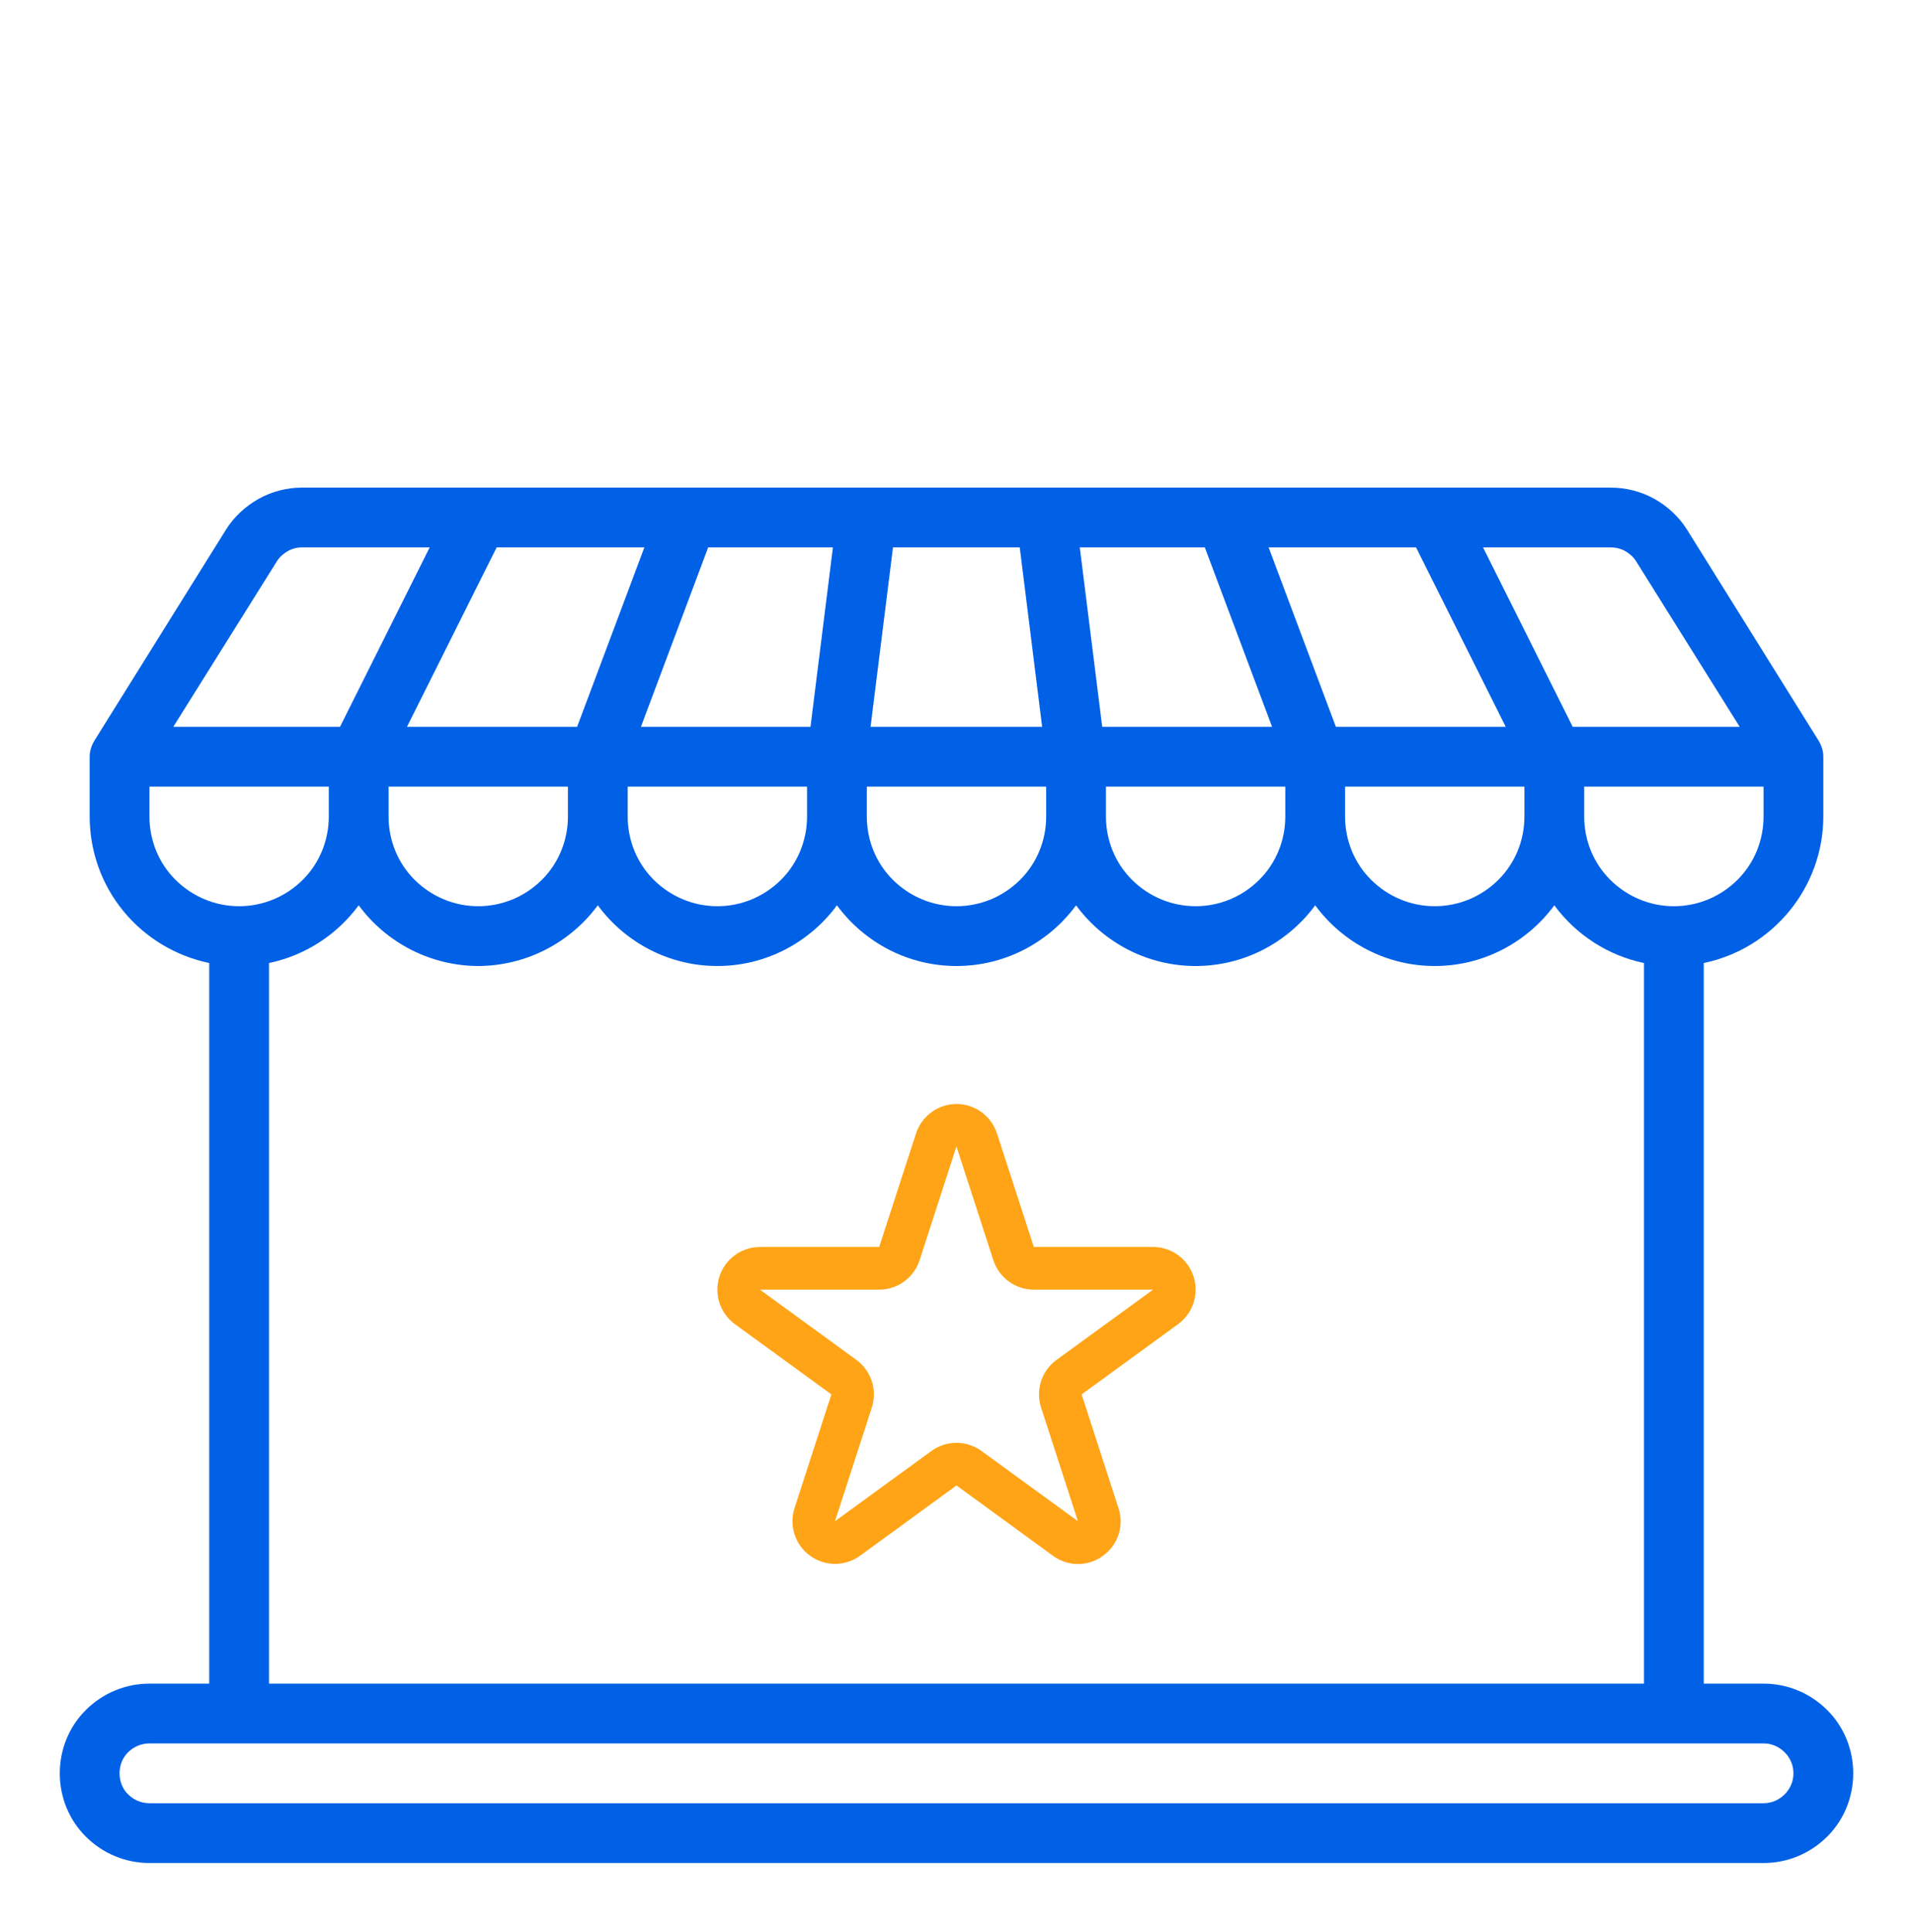<svg width="104" height="105" viewBox="0 0 104 105" fill="none" xmlns="http://www.w3.org/2000/svg">
<g clip-path="url(#clip0_4090_53406)">
<path d="M95.875 91.5H92.625V52.337C94.453 51.958 96.094 50.96 97.281 49.51C98.469 48.06 99.125 46.247 99.125 44.375V41.125C99.125 40.821 99.031 40.522 98.875 40.264L91.719 28.791C91.281 28.09 90.656 27.512 89.938 27.111C89.219 26.71 88.391 26.5 87.562 26.5C-376733 26.5 50.719 26.5 16.422 26.5C15.594 26.5 14.781 26.71 14.062 27.111C13.344 27.512 12.719 28.09 12.281 28.791L5.125 40.264C4.969 40.522 4.875 40.821 4.875 41.125V44.375C4.875 46.247 5.516 48.06 6.703 49.51C7.891 50.96 9.547 51.958 11.375 52.337V91.5H8.125C6.828 91.5 5.594 92.014 4.672 92.928C3.75 93.842 3.25 95.082 3.25 96.375C3.25 97.668 3.75 98.908 4.672 99.822C5.594 100.736 6.828 101.25 8.125 101.25H95.875C97.172 101.25 98.406 100.736 99.328 99.822C100.25 98.908 100.75 97.668 100.75 96.375C100.75 95.082 100.25 93.842 99.328 92.928C98.406 92.014 97.172 91.5 95.875 91.5ZM95.875 44.375C95.875 45.668 95.375 46.908 94.453 47.822C93.531 48.736 92.297 49.25 91 49.25C89.703 49.25 88.469 48.736 87.547 47.822C86.625 46.908 86.125 45.668 86.125 44.375V42.75H95.875V44.375ZM34.844 39.5L38.5 29.75H45.281L44.062 39.5H34.844ZM43.875 42.75V44.375C43.875 45.668 43.375 46.908 42.453 47.822C41.531 48.736 40.297 49.25 39 49.25C37.703 49.25 36.469 48.736 35.547 47.822C34.625 46.908 34.125 45.668 34.125 44.375V42.75H43.875ZM31.375 39.5H22.125L27 29.75H35.031L31.375 39.5ZM30.875 42.75V44.375C30.875 45.668 30.375 46.908 29.453 47.822C28.531 48.736 27.297 49.25 26 49.25C24.703 49.25 23.469 48.736 22.547 47.822C21.625 46.908 21.125 45.668 21.125 44.375V42.75H30.875ZM26 52.5C27.266 52.495 28.516 52.194 29.641 51.621C30.766 51.049 31.75 50.22 32.5 49.201C33.25 50.223 34.234 51.055 35.359 51.628C36.484 52.201 37.734 52.5 39 52.5C40.266 52.5 41.516 52.201 42.641 51.628C43.766 51.055 44.75 50.223 45.5 49.201C46.25 50.223 47.234 51.055 48.359 51.628C49.484 52.201 50.734 52.5 52 52.5C53.266 52.5 54.516 52.201 55.641 51.628C56.766 51.055 57.75 50.223 58.5 49.201C59.25 50.223 60.234 51.055 61.359 51.628C62.484 52.201 63.734 52.5 65 52.5C66.266 52.5 67.516 52.201 68.641 51.628C69.766 51.055 70.75 50.223 71.5 49.201C72.25 50.223 73.234 51.055 74.359 51.628C75.484 52.201 76.734 52.5 78 52.5C79.266 52.5 80.516 52.201 81.641 51.628C82.766 51.055 83.75 50.223 84.5 49.201C85.688 50.813 87.422 51.93 89.375 52.337V91.5H14.625V52.337C16.578 51.93 18.312 50.813 19.5 49.201C20.25 50.22 21.234 51.049 22.359 51.621C23.484 52.194 24.734 52.495 26 52.5ZM56.875 42.75V44.375C56.875 45.668 56.375 46.908 55.453 47.822C54.531 48.736 53.297 49.25 52 49.25C50.703 49.25 49.469 48.736 48.547 47.822C47.625 46.908 47.125 45.668 47.125 44.375V42.75H56.875ZM47.328 39.5L48.547 29.75H55.438L56.656 39.5H47.328ZM72.625 39.5L68.969 29.75H76.984L81.859 39.5H72.625ZM82.875 42.75V44.375C82.875 45.668 82.375 46.908 81.453 47.822C80.531 48.736 79.297 49.25 78 49.25C76.703 49.25 75.469 48.736 74.547 47.822C73.625 46.908 73.125 45.668 73.125 44.375V42.75H82.875ZM69.156 39.5H59.922L58.703 29.75H65.5L69.156 39.5ZM69.875 42.75V44.375C69.875 45.668 69.375 46.908 68.453 47.822C67.531 48.736 66.297 49.25 65 49.25C63.703 49.25 62.469 48.736 61.547 47.822C60.625 46.908 60.125 45.668 60.125 44.375V42.75H69.875ZM87.562 29.75C87.844 29.749 88.125 29.819 88.359 29.953C88.594 30.087 88.812 30.28 88.953 30.514L94.578 39.5H85.5L80.625 29.75H87.562ZM15.047 30.514C15.188 30.28 15.406 30.087 15.641 29.953C15.875 29.819 16.141 29.749 16.422 29.75H23.359L18.484 39.5H9.422L15.047 30.514ZM8.125 44.375V42.75H17.875V44.375C17.875 45.668 17.375 46.908 16.453 47.822C15.531 48.736 14.297 49.25 13 49.25C11.703 49.25 10.469 48.736 9.547 47.822C8.625 46.908 8.125 45.668 8.125 44.375ZM95.875 98H8.125C7.688 98 7.281 97.829 6.969 97.524C6.656 97.219 6.5 96.806 6.5 96.375C6.5 95.944 6.656 95.531 6.969 95.226C7.281 94.921 7.688 94.75 8.125 94.75H95.875C96.312 94.75 96.703 94.921 97.016 95.226C97.328 95.531 97.5 95.944 97.5 96.375C97.5 96.806 97.328 97.219 97.016 97.524C96.703 97.829 96.312 98 95.875 98Z" fill="#0061E6"/>
<path d="M62.685 67.77H56.204L54.199 61.595C54.047 61.131 53.752 60.727 53.357 60.441C52.962 60.154 52.487 60 52 60C51.513 60 51.038 60.154 50.643 60.441C50.248 60.727 49.953 61.131 49.801 61.595L47.796 67.77H41.315C40.826 67.77 40.35 67.925 39.954 68.213C39.559 68.5 39.264 68.906 39.113 69.372C38.962 69.838 38.962 70.339 39.113 70.805C39.264 71.271 39.559 71.677 39.954 71.965L45.198 75.781L43.196 81.957C43.045 82.422 43.045 82.924 43.196 83.389C43.347 83.855 43.641 84.26 44.036 84.548C44.432 84.836 44.908 84.991 45.396 84.991C45.885 84.991 46.361 84.837 46.756 84.549L52 80.732L57.242 84.549C57.636 84.842 58.114 85 58.604 85C59.094 85 59.572 84.842 59.965 84.549C60.365 84.265 60.662 83.859 60.813 83.392C60.964 82.925 60.961 82.422 60.804 81.957L58.802 75.781L64.046 71.965C64.441 71.677 64.736 71.271 64.887 70.805C65.038 70.339 65.038 69.838 64.887 69.372C64.736 68.906 64.441 68.5 64.046 68.213C63.65 67.925 63.174 67.77 62.685 67.77ZM57.439 73.906C57.043 74.193 56.748 74.599 56.597 75.065C56.446 75.531 56.447 76.032 56.599 76.498L58.601 82.673L53.358 78.856C52.962 78.569 52.486 78.413 51.997 78.413C51.508 78.413 51.032 78.569 50.637 78.856L45.394 82.673L47.396 76.497C47.547 76.031 47.547 75.53 47.396 75.065C47.245 74.599 46.951 74.193 46.556 73.906L41.315 70.089H47.796C48.284 70.088 48.76 69.933 49.155 69.645C49.55 69.357 49.844 68.952 49.995 68.486L52 62.297V62.311L54.002 68.486C54.153 68.952 54.448 69.358 54.843 69.646C55.239 69.934 55.715 70.089 56.204 70.089H62.685L57.439 73.906Z" fill="#FFA416"/>
</g>
<defs>
<clipPath id="clip0_4090_53406">
<rect width="104" height="104" fill="white" transform="translate(0 0.5)"/>
</clipPath>
</defs>
</svg>
